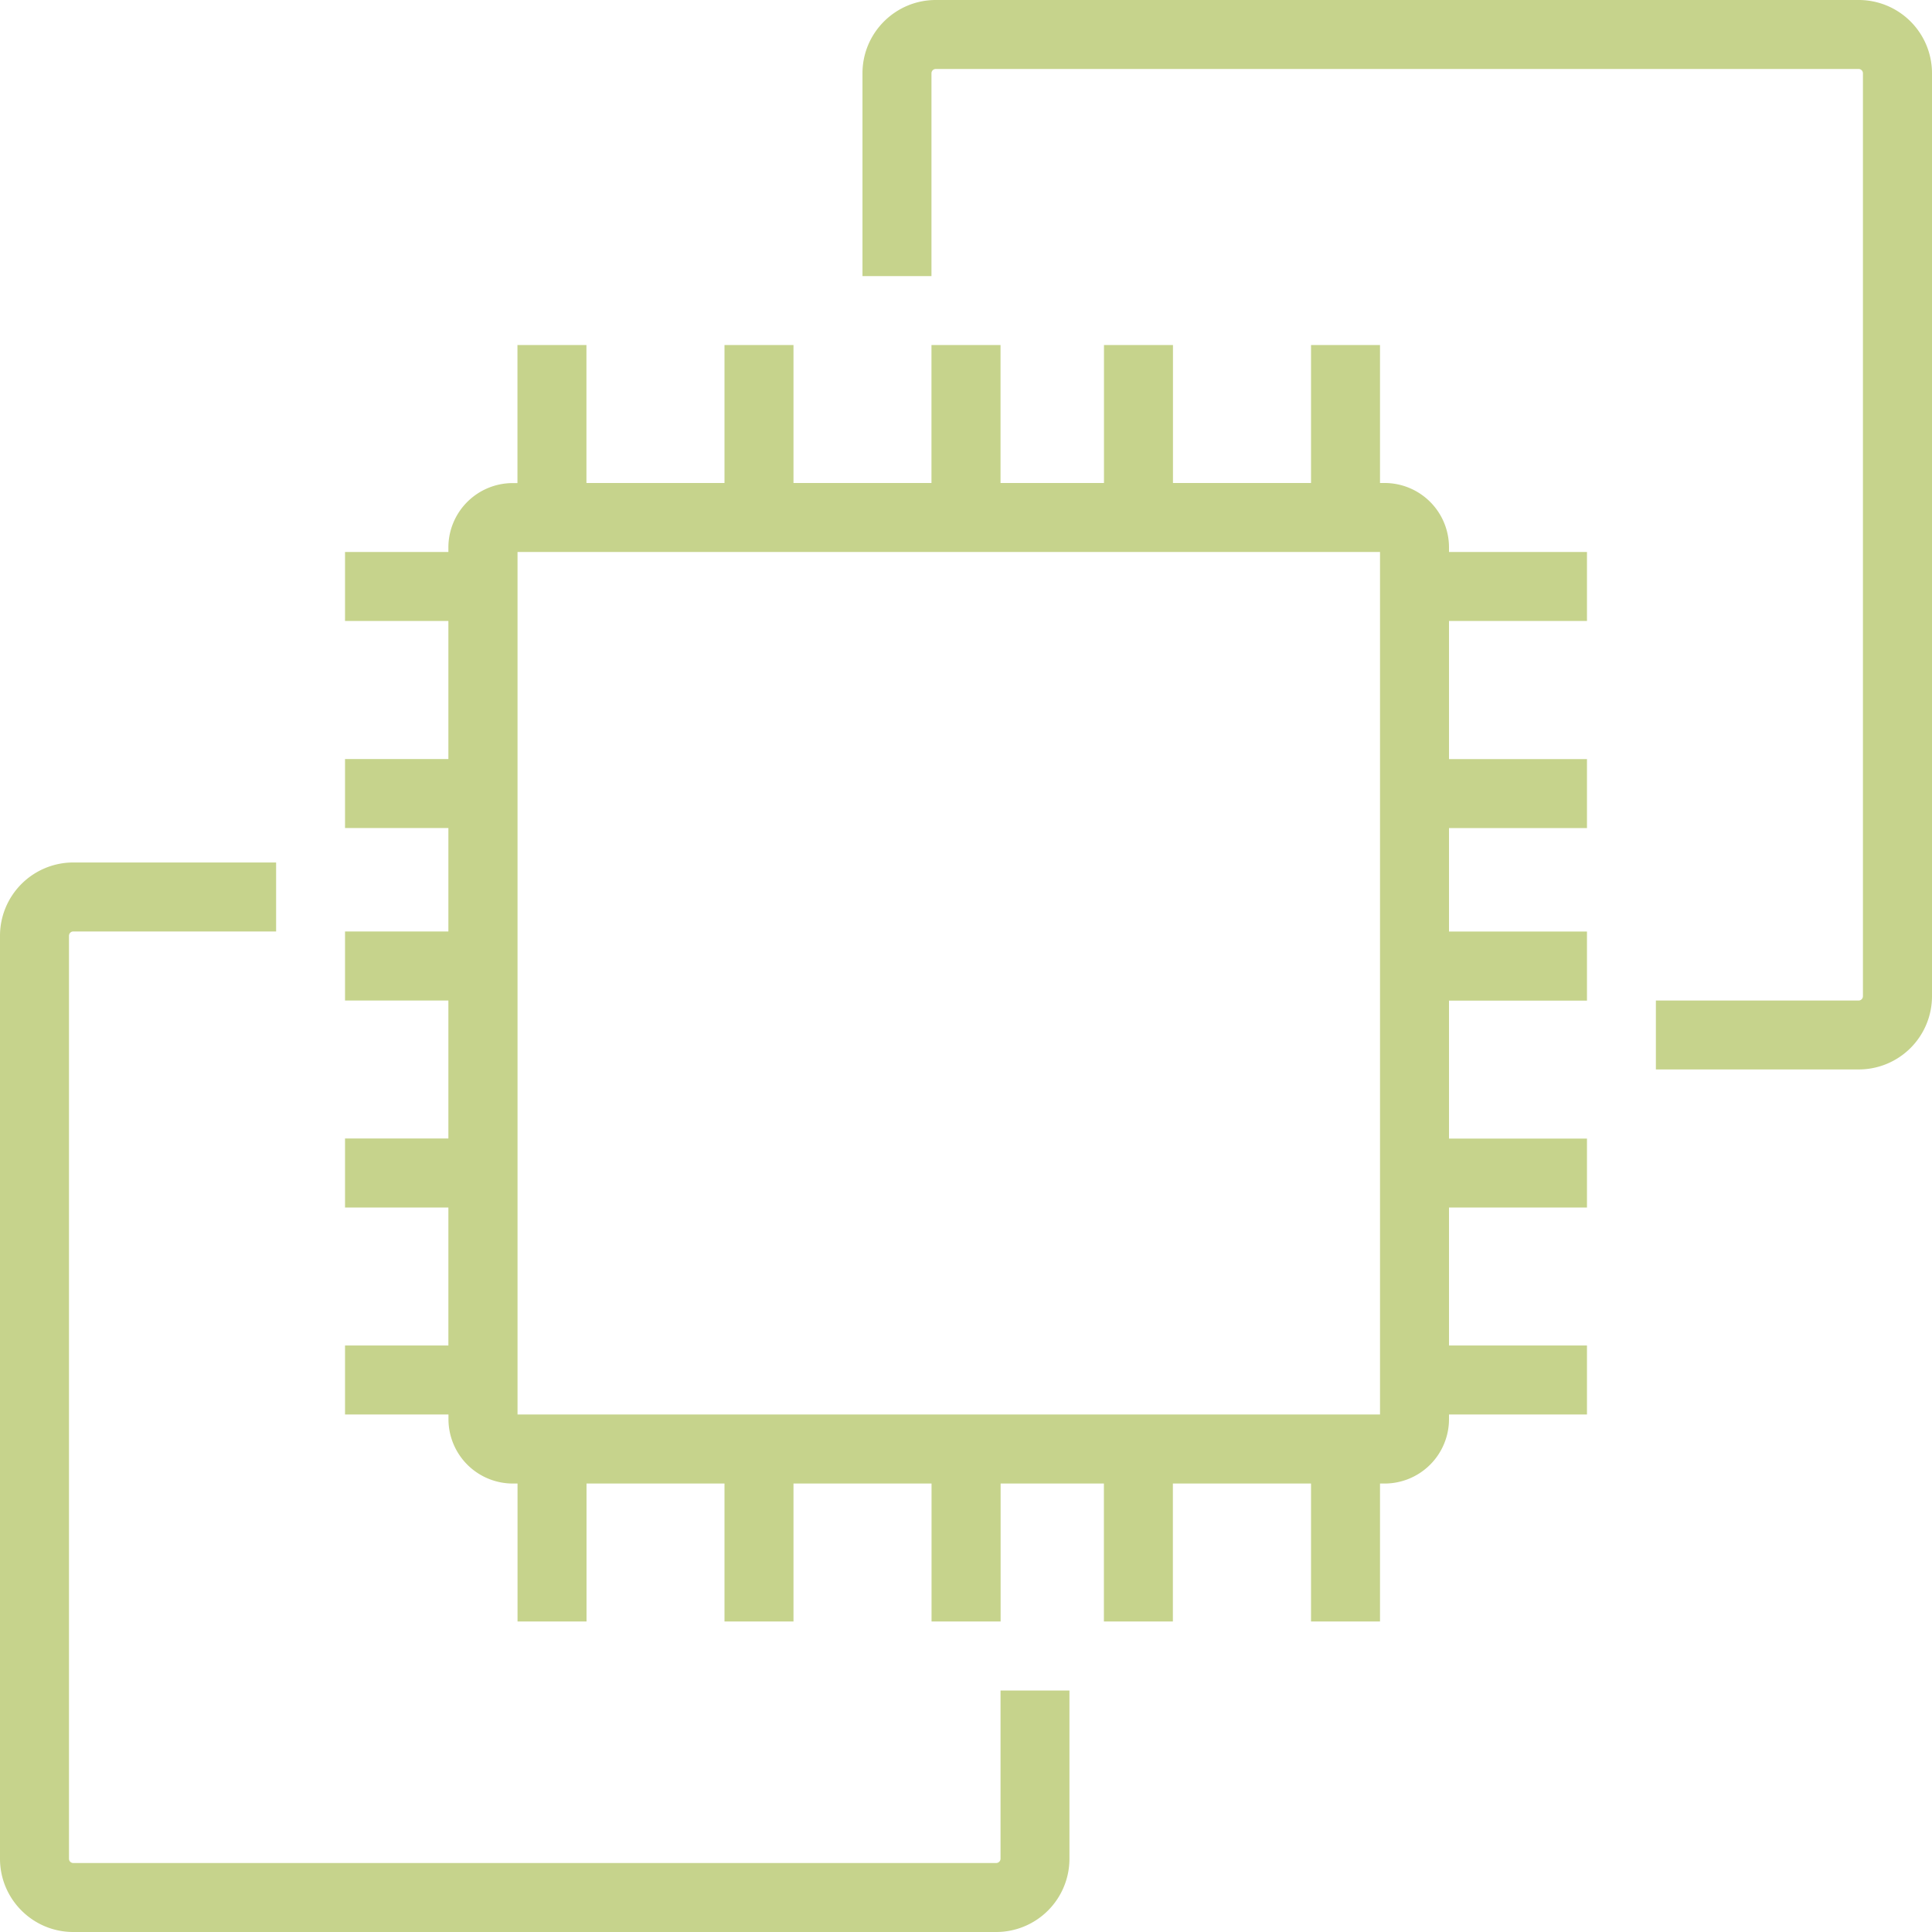<svg role="img" width="32px" height="32px" viewBox="0 0 24 24" xmlns="http://www.w3.org/2000/svg"><title>Amazon EC2</title><path fill="#c6d38c" d="M6.429 17.571h10.714V6.857H6.429v10.714ZM18 6.857h1.714v.857H18V9.43h1.714v.857H18v1.285h1.714v.858H18v1.714h1.714V15H18v1.714h1.714v.857H18v.059a.8.8 0 0 1-.799.799h-.058v1.714h-.857v-1.714H14.57v1.714h-.857v-1.714H12.43v1.714h-.858v-1.714H9.857v1.714H9v-1.714H7.286v1.714h-.857v-1.714H6.37a.8.8 0 0 1-.799-.8v-.058H4.286v-.857H5.57V15H4.286v-.857H5.57v-1.714H4.286v-.858H5.57v-1.285H4.286v-.857H5.57V7.714H4.286v-.857H5.57V6.8a.8.8 0 0 1 .8-.799h.058V4.286h.857V6H9V4.286h.857V6h1.714V4.286h.858V6h1.285V4.286h.857V6h1.715V4.286h.857V6h.058a.8.8 0 0 1 .799.799v.058ZM12.429 23.09a.054.054 0 0 1-.054.053H.91a.053.053 0 0 1-.053-.053V11.625c0-.03.024-.054.053-.054h2.52v-.857H.91a.911.911 0 0 0-.91.91V23.09c0 .502.408.91.91.91h11.465a.91.91 0 0 0 .91-.91V21h-.856ZM24 .91v11.465a.91.91 0 0 1-.91.91h-2.52v-.856h2.519a.054.054 0 0 0 .053-.054V.91a.053.053 0 0 0-.053-.053H11.625a.053.053 0 0 0-.054.053v2.52h-.857V.91c0-.502.409-.91.91-.91H23.09a.91.91 0 0 1 .91.91Z"/></svg>